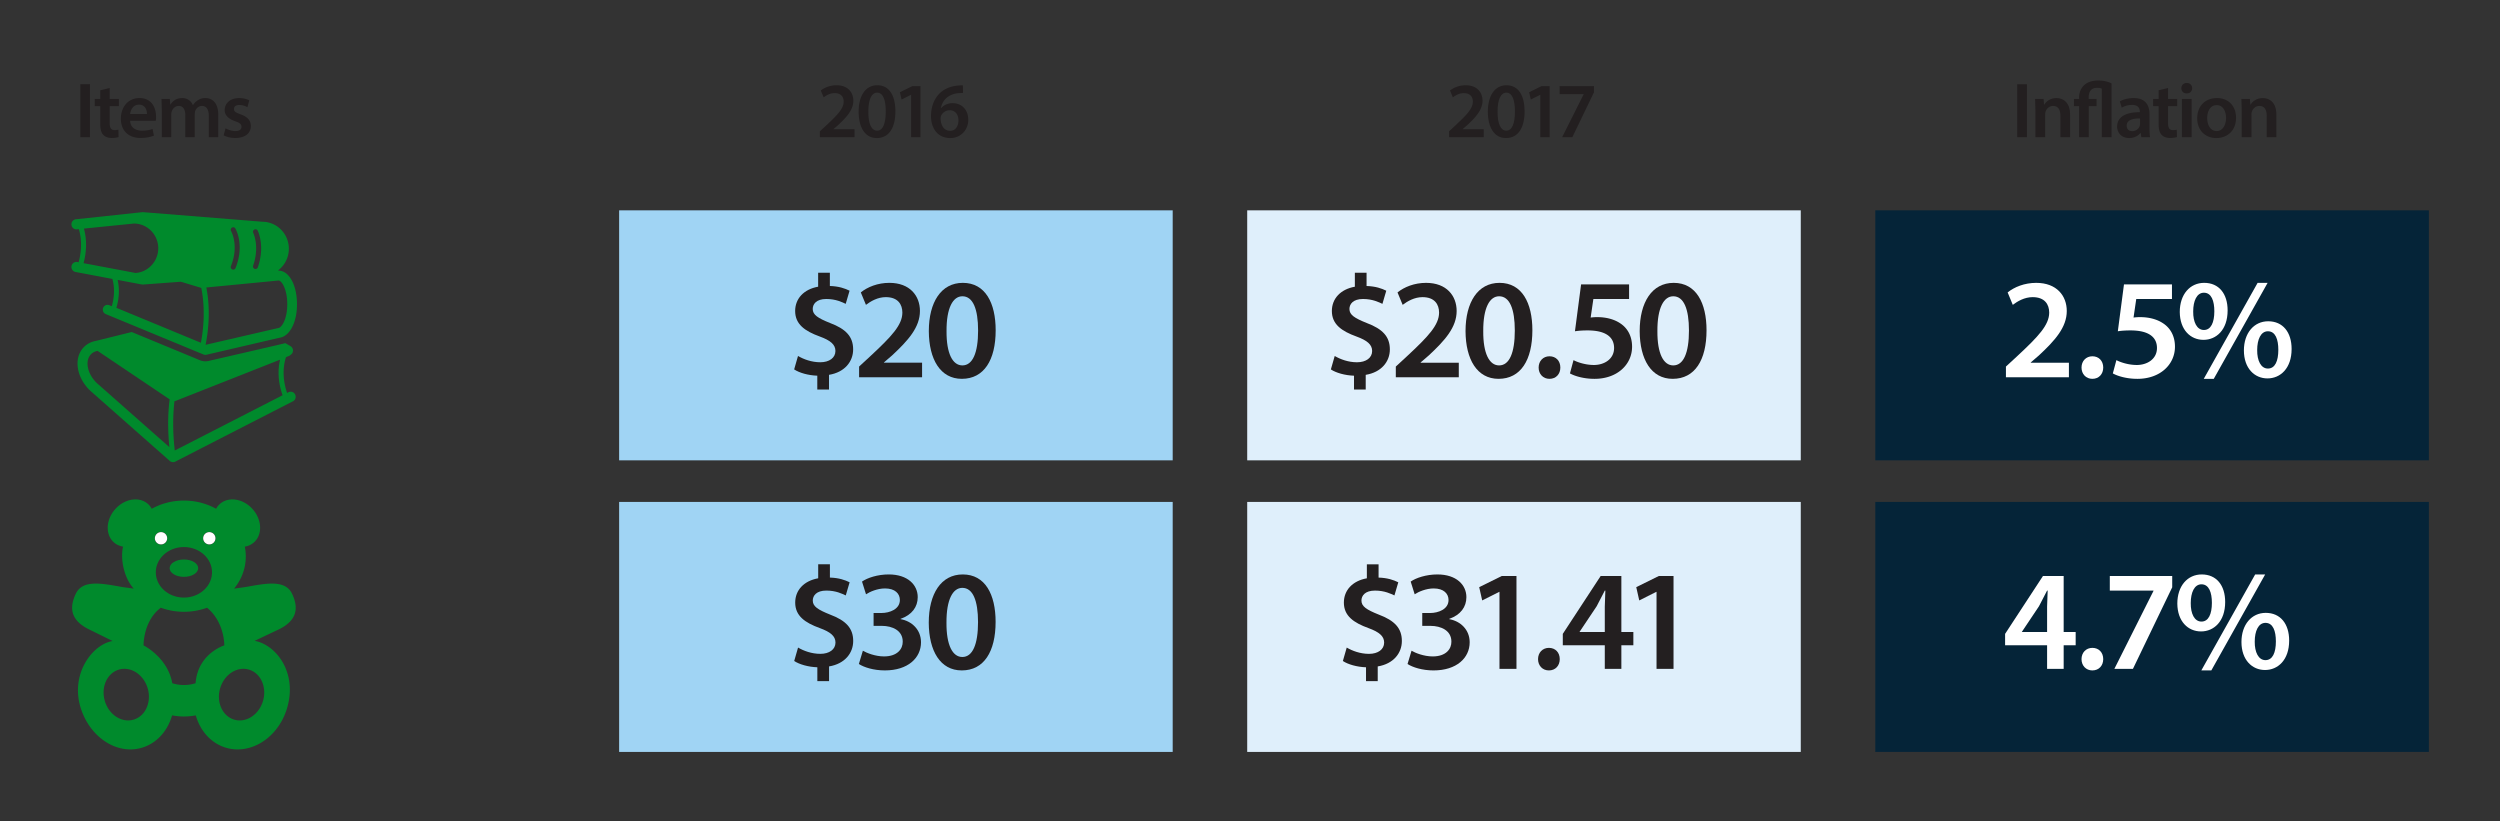 <svg xmlns="http://www.w3.org/2000/svg" viewBox="0 0 700 230" xmlns:v="https://vecta.io/nano"><rect x="0" y="0" width="700" height="230" fill="#333333" stroke="none"/><path d="M25.191 23.584v14.83h-2.706v-14.83h2.706zm5.52 1.056v3.059h2.574v2.024h-2.574v4.73c0 1.299.353 1.98 1.387 1.98a3.98 3.98 0 0 0 1.056-.132l.044 2.068c-.396.154-1.1.264-1.958.264-.99 0-1.826-.33-2.332-.88-.572-.616-.837-1.584-.837-2.992v-5.039h-1.54v-2.024h1.54v-2.42l2.641-.639zm5.726 9.175c.066 1.937 1.584 2.772 3.301 2.772 1.254 0 2.156-.176 2.97-.484l.396 1.87c-.924.374-2.2.66-3.74.66-3.477 0-5.523-2.134-5.523-5.412 0-2.971 1.805-5.766 5.237-5.766 3.477 0 4.62 2.861 4.62 5.215a6.67 6.67 0 0 1-.088 1.145h-7.173zm4.709-1.893c.021-.99-.418-2.618-2.223-2.618-1.672 0-2.376 1.519-2.486 2.618h4.709zm4.162-1.033l-.088-3.19h2.332l.11 1.585h.066c.527-.837 1.496-1.827 3.3-1.827 1.408 0 2.509.793 2.971 1.98h.044c.374-.594.814-1.034 1.32-1.342.594-.418 1.276-.639 2.156-.639 1.782 0 3.587 1.211 3.587 4.644v6.314h-2.641v-5.919c0-1.782-.616-2.838-1.914-2.838-.925 0-1.606.66-1.893 1.43a3.85 3.85 0 0 0-.132.902v6.425h-2.641v-6.205c0-1.496-.594-2.552-1.848-2.552-1.013 0-1.694.792-1.937 1.54-.11.264-.154.572-.154.88v6.337h-2.641v-7.525zm17.843 5.039c.616.374 1.782.771 2.751.771 1.188 0 1.716-.484 1.716-1.188 0-.727-.44-1.101-1.761-1.562-2.09-.726-2.97-1.87-2.948-3.124 0-1.893 1.563-3.367 4.049-3.367 1.188 0 2.223.309 2.839.639l-.528 1.914c-.462-.264-1.32-.616-2.267-.616-.968 0-1.496.462-1.496 1.122 0 .683.506 1.013 1.87 1.496 1.937.704 2.839 1.694 2.86 3.279 0 1.936-1.518 3.344-4.356 3.344-1.298 0-2.465-.308-3.257-.748l.528-1.958z" fill="#231f20"/><path d="M48.938 126.141c-.746-6.347-.381-11.34-.084-13.82.116-.014.231-.04.343-.084l29.226-11.533c-.524 2.215-.807 5.705.7 9.965l-30.185 15.472zm-1.511-.947L27.149 107.29c-1.353-1.292-2.256-2.882-2.545-4.477-.261-1.445.024-2.705.807-3.552.486-.528 1.132-.867 1.916-1.013L47.5 111.815c-.301 2.3-.712 7.092-.074 13.379m33.336-15.365l-.379.195c-1.146-3.343-1.076-6.135-.799-7.929.106-.688.257-1.381.48-2.041.032-.094.863-.379.999-.468.281-.185.622-.435.791-.734.383-.682.148-1.549-.522-1.938l-1.441-.833c-.431.146-21.508 4.987-21.508 4.987-.289.066-.586.1-.885.1a3.9 3.9 0 0 1-1.493-.295l-19.128-7.908-10.032 2.484c-1.379.251-2.581.897-3.478 1.87-1.405 1.521-1.942 3.654-1.515 6.008.397 2.195 1.605 4.345 3.399 6.052.014.014.026.024.038.036l22.242 19.64c.259.229.588.347.917.347.215 0 .431-.048.632-.153l32.942-16.884c.688-.353.965-1.208.618-1.908a1.39 1.39 0 0 0-1.88-.628m-57.266-45.82l13.993-1.419c3.763 0 6.825 3.11 6.825 6.931a6.94 6.94 0 0 1-1.11 3.763c-.73 1.138-1.78 2.051-3.02 2.599a6.57 6.57 0 0 1-2.095.542l-.054.008-.066.002-14.573-2.749c1.178-4.353.636-7.784.1-9.676m14.478 12.426h.052c-.01 0-.022.002-.032.004l-.02-.004zm18.388 4.18c.339 1.654.761 4.519.664 8.238a43.76 43.76 0 0 1-.775 7.12L45.77 91.639l-13.18-5.448c.971-3.285.765-5.996.359-7.814l6.759 1.274a1.37 1.37 0 0 0 .255.024c.034 0 10.694-.789 10.694-.789l5.703 1.728m1.413-.118l20.262-1.959c.841.08 2.4 2.42 2.4 6.648 0 4.302-1.607 6.518-2.444 6.648a2806.45 2806.45 0 0 0-4.971 1.144l-15.402 3.56-.05-.02a45.25 45.25 0 0 0 .875-8.017c.064-3.546-.327-6.305-.67-8.005M64.7 64.697c-.197-.339-.086-.775.247-.973s.761-.088.957.249c.104.179 2.418 4.268.363 10.234-.098.281-.201.566-.317.855a.7.7 0 0 1-.648.439c-.088 0-.179-.016-.265-.052-.357-.148-.528-.564-.381-.927a4.76 4.76 0 0 0 .062-.167c2.229-5.689.006-9.62-.018-9.658m6.901 3.082c-.223-1.595-.684-2.543-.688-2.553-.173-.349-.034-.777.311-.953a.69.69 0 0 1 .937.311c.08.161 1.822 3.743.417 9.012a17.2 17.2 0 0 1-.381 1.248.7.7 0 0 1-.66.474.74.74 0 0 1-.233-.04c-.363-.13-.556-.538-.427-.907.074-.213.14-.421.205-.63.757-2.51.71-4.607.52-5.962m-50.055-3.562l.53-.056c.496 1.644 1.122 4.975-.06 9.263l-.361-.066c-.759-.144-1.489.365-1.629 1.136a1.42 1.42 0 0 0 1.12 1.656l7.288 1.377 3.04.572c.435 1.581.809 4.278-.171 7.648l-.698-.289c-.674-.279-1.445.05-1.72.736s.048 1.469.724 1.748l27.394 11.324a1.33 1.33 0 0 0 .498.098 1.22 1.22 0 0 0 .295-.034l20.364-4.738c2.858-.329 4.995-4.144 4.995-9.405 0-5.366-2.219-9.411-5.163-9.411-.02 0-.04.002-.06.004l.03-.15a7.56 7.56 0 0 0 1.92-2.219 7.59 7.59 0 0 0 .995-3.769c0-4.146-3.307-7.523-7.383-7.553l-31.439-2.522-1.981-.159a1.58 1.58 0 0 0-.257.004l-18.564 1.983c-.769.082-1.326.781-1.244 1.561s.769 1.347 1.537 1.264" fill="#008a2c"/><path d="M229.564 38.414v-1.65l1.694-1.562c3.366-3.124 4.951-4.84 4.973-6.732 0-1.276-.682-2.398-2.553-2.398-1.254 0-2.332.638-3.058 1.188l-.793-1.915c1.034-.836 2.597-1.474 4.401-1.474 3.168 0 4.708 2.002 4.708 4.334 0 2.509-1.804 4.533-4.29 6.844l-1.254 1.078v.044h5.874v2.244h-9.703zm21.148-7.239c0 4.599-1.804 7.481-5.214 7.481-3.301 0-5.062-2.992-5.083-7.35 0-4.444 1.892-7.437 5.236-7.437 3.455 0 5.061 3.08 5.061 7.305zm-7.568.132c-.022 3.477.946 5.281 2.442 5.281 1.584 0 2.42-1.937 2.42-5.369 0-3.322-.792-5.28-2.42-5.28-1.452 0-2.465 1.782-2.442 5.368zm11.96-4.752h-.044l-2.618 1.32-.462-2.047 3.477-1.716h2.266v14.302h-2.618V26.555zm14.537-.529l-1.387.066c-2.992.352-4.444 2.2-4.796 4.18h.065c.704-.813 1.782-1.386 3.213-1.386 2.464 0 4.379 1.76 4.379 4.665 0 2.728-2.003 5.104-5.039 5.104-3.477 0-5.391-2.641-5.391-6.161 0-2.75.99-4.994 2.486-6.425 1.32-1.232 3.036-1.937 5.082-2.112.595-.066 1.034-.066 1.364-.044l.022 2.112zm-1.276 7.679c0-1.65-.902-2.838-2.486-2.838a2.63 2.63 0 0 0-2.332 1.474c-.11.221-.176.484-.176.858.044 1.893.945 3.433 2.684 3.433 1.408 0 2.311-1.21 2.311-2.927z" fill="#231f20"/><path d="M173.357 58.895h154.998v70H173.357z" fill="#a0d4f4"/><g fill="#231f20"><path d="M228.842 109.072v-3.879c-2.52-.08-5.04-.801-6.479-1.76l1.08-3.76c1.56.92 3.799 1.76 6.239 1.76 2.52 0 4.239-1.24 4.239-3.159 0-1.8-1.4-2.96-4.359-4.04-4.199-1.52-6.919-3.439-6.919-7.158 0-3.439 2.399-6.079 6.438-6.799v-3.92h3.279v3.72c2.521.08 4.24.68 5.52 1.319l-1.08 3.68c-.96-.439-2.72-1.359-5.438-1.359-2.8 0-3.8 1.439-3.8 2.799 0 1.64 1.439 2.56 4.839 3.92 4.479 1.68 6.479 3.839 6.479 7.398 0 3.399-2.359 6.399-6.759 7.119v4.119h-3.279z"/><use href="#B"/><use href="#C"/></g><path d="M173.357 140.539h154.998v70H173.357z" fill="#a0d4f4"/><g fill="#231f20"><use href="#D"/><use href="#E"/><use href="#C" x="-0.017" y="81.644"/><path d="M405.741 38.414v-1.65l1.694-1.562c3.366-3.124 4.95-4.84 4.973-6.732 0-1.276-.683-2.398-2.553-2.398-1.254 0-2.332.638-3.059 1.188l-.792-1.915c1.034-.836 2.597-1.474 4.4-1.474 3.169 0 4.709 2.002 4.709 4.334 0 2.509-1.805 4.533-4.291 6.844l-1.254 1.078v.044h5.875v2.244h-9.703zm21.148-7.239c0 4.599-1.805 7.481-5.215 7.481-3.301 0-5.061-2.992-5.083-7.35 0-4.444 1.893-7.437 5.237-7.437 3.454 0 5.061 3.08 5.061 7.305zm-7.569.132c-.021 3.477.946 5.281 2.442 5.281 1.584 0 2.421-1.937 2.421-5.369 0-3.322-.793-5.28-2.421-5.28-1.452 0-2.464 1.782-2.442 5.368zm11.961-4.752h-.044l-2.619 1.32-.462-2.047 3.477-1.716h2.267v14.302h-2.618V26.555zm15.03-2.443v1.738l-6.052 12.563h-2.86l6.029-12.014v-.044h-6.733v-2.244h9.616z"/></g><path d="M349.219 58.895h154.998v70H349.219z" fill="#dfeffb"/><g fill="#231f20"><use href="#D" x="150.265" y="-81.641"/><use href="#B" x="150.279" y="0.002"/><use href="#C" x="150.279" y="0.002"/><use href="#F"/><use href="#G"/><use href="#C" x="199.042" y="0.002"/></g><path d="M349.219 140.539h154.998v70H349.219z" fill="#dfeffb"/><g fill="#231f20"><use href="#D" x="153.627" y="0.003"/><use href="#E" x="153.627" y="0.002"/><use href="#H"/><use href="#F" x="-0.165" y="81.644"/><use href="#I"/><use href="#H" x="43.976"/></g><g fill="#008a2c"><path d="M81.806 166.316c-1.885-4.063-7.175-3.002-13.045-1.948l-3.223.45c3.482-4.242 3.61-8.893 3.002-11.761 1.065-.173 2.045-.643 2.814-1.431 2.279-2.333 1.879-6.524-.892-9.359s-6.865-3.249-9.142-.918c-.325.333-.589.708-.805 1.106-2.63-1.446-5.71-2.294-9.017-2.294s-6.387.846-9.017 2.294a4.99 4.99 0 0 0-.805-1.106c-2.279-2.331-6.372-1.92-9.142.918s-3.171 7.026-.894 9.359c.771.788 1.751 1.255 2.816 1.428-.835 3.597.338 8.913 3.002 11.763l-3.225-.45c-5.868-1.054-11.157-2.115-13.045 1.948-1.931 4.147-1.193 7.443 3.645 9.865l6.714 3.307c-5.632.87-12.253 9.424-8.738 19.38 2.848 8.065 10.504 12.744 17.432 10.331 3.95-1.379 6.753-4.749 7.941-8.891 1.08.19 2.184.314 3.316.314s2.236-.123 3.316-.314c1.188 4.143 3.991 7.512 7.939 8.891 6.928 2.413 14.735-2.212 17.434-10.331 3.411-10.261-2.82-18.369-8.909-19.428l6.885-3.26c4.837-2.422 5.576-5.718 3.643-9.865zm-23.199-17.33a1.73 1.73 0 0 1 1.728 1.728 1.73 1.73 0 0 1-1.728 1.728 1.73 1.73 0 0 1-1.728-1.728 1.73 1.73 0 0 1 1.728-1.728zm.756 11.266c0 3.902-3.521 7.069-7.868 7.069s-7.865-3.167-7.865-7.069 3.524-7.073 7.865-7.073 7.868 3.167 7.868 7.073zm-14.279-11.266a1.73 1.73 0 0 1 1.728 1.728 1.73 1.73 0 0 1-1.728 1.728 1.73 1.73 0 0 1-1.728-1.728 1.73 1.73 0 0 1 1.728-1.728zm-7.43 52.434c-3.264 1.136-6.939-1.041-8.212-4.865s.342-7.848 3.606-8.984 6.939 1.041 8.214 4.865-.344 7.846-3.608 8.984zm17.109-10.118c-1.035.327-2.13.506-3.266.506a10.82 10.82 0 0 1-3.266-.506c-1.251-7.231-8.036-10.595-8.036-10.595s-.132-6.805 4.822-10.545c2.002.725 4.186 1.136 6.48 1.136s4.476-.411 6.48-1.136c4.963 4.104 4.822 10.545 4.822 10.545s-7.426 2.275-8.036 10.595zm18.787 5.253c-1.27 3.824-4.948 6.002-8.212 4.865s-4.876-5.16-3.606-8.984 4.948-6.004 8.212-4.865 4.879 5.16 3.606 8.984z"/><ellipse cx="51.497" cy="159.088" rx="3.998" ry="2.431"/></g><circle cx="45.085" cy="150.713" r="1.728" fill="#1d1d1b"/><circle cx="45.085" cy="150.713" r="1.728" fill="#fff"/><circle cx="58.607" cy="150.713" r="1.728" fill="#1d1d1b"/><circle cx="58.607" cy="150.713" r="1.728" fill="#fff"/><path d="M525.081 58.895h154.998v70H525.081zm0 81.644h154.998v70H525.081z" fill="#052438"/><g fill="#231f20"><path d="M567.535 23.584v14.83h-2.706v-14.83h2.706z"/><use href="#J"/><path d="M582.149 38.414v-8.691h-1.452v-2.024h1.452v-.462c0-1.342.55-2.685 1.584-3.542.946-.771 2.156-1.145 3.784-1.145 1.431 0 2.751.286 3.719.814v15.05h-2.729V24.838c-.286-.153-.726-.242-1.408-.242-1.65 0-2.266 1.188-2.266 2.619v.483h2.2v2.024h-2.179v8.691h-2.706zm17.418 0l-.176-1.188h-.066c-.66.836-1.782 1.431-3.168 1.431-2.157 0-3.367-1.562-3.367-3.19 0-2.707 2.398-4.07 6.359-4.049v-.176c0-.704-.286-1.87-2.179-1.87-1.056 0-2.156.33-2.882.792l-.528-1.761c.792-.483 2.178-.946 3.872-.946 3.433 0 4.423 2.179 4.423 4.511v3.873c0 .968.044 1.914.154 2.574h-2.442zm-.353-5.236c-1.914-.044-3.74.374-3.74 2.002 0 1.056.683 1.54 1.54 1.54 1.078 0 1.87-.704 2.112-1.475a1.93 1.93 0 0 0 .088-.594v-1.474zm7.84-8.538v3.059h2.574v2.024h-2.574v4.73c0 1.299.352 1.98 1.386 1.98a3.99 3.99 0 0 0 1.057-.132l.044 2.068c-.396.154-1.101.264-1.959.264-.989 0-1.826-.33-2.332-.88-.572-.616-.836-1.584-.836-2.992v-5.039h-1.54v-2.024h1.54v-2.42l2.641-.639zm6.756.066c0 .814-.594 1.452-1.54 1.452-.902 0-1.496-.638-1.496-1.452 0-.836.615-1.475 1.518-1.475.925 0 1.496.639 1.519 1.475zm-2.883 13.708V27.698h2.729v10.716h-2.729zm15.162-5.457c0 3.938-2.772 5.699-5.501 5.699-3.036 0-5.369-2.091-5.369-5.522 0-3.521 2.311-5.678 5.545-5.678 3.19 0 5.325 2.245 5.325 5.501zm-8.075.11c0 2.068 1.012 3.631 2.662 3.631 1.54 0 2.618-1.519 2.618-3.675 0-1.673-.748-3.587-2.596-3.587-1.915 0-2.685 1.849-2.685 3.631z"/><use href="#J" x="57.765"/></g><g fill="#fff"><use href="#B" x="321.114" y="0.002"/><use href="#F" x="152.008"/><use href="#G" x="152.007"/><path d="M623.734 86.918c0 5.479-3.199 8.238-6.759 8.238-3.64 0-6.599-2.799-6.639-7.799 0-4.919 2.839-8.158 6.839-8.158 4.119 0 6.559 3.039 6.559 7.719zm-9.639.28c-.04 2.999 1.04 5.199 3 5.199s2.919-2.08 2.919-5.239c0-2.88-.8-5.199-2.919-5.199-2 0-3 2.319-3 5.239zm2.96 18.876L632.133 79.2h2.8l-15.077 26.875h-2.8zm24.596-8.358c0 5.439-3.159 8.239-6.759 8.239s-6.599-2.8-6.599-7.839c0-4.879 2.839-8.159 6.799-8.159 4.119 0 6.559 3.08 6.559 7.759zm-9.639.28c-.04 2.959 1.04 5.199 3 5.199 1.999 0 2.919-2.08 2.919-5.239 0-2.92-.8-5.199-2.919-5.199-2 0-3 2.319-3 5.239z"/><use href="#I" x="123.845"/><use href="#F" x="152.007" y="81.644"/><path d="M608.22 161.283v3.16l-10.998 22.836h-5.199l10.958-21.836v-.08h-12.237v-4.08h17.477zm14.829 7.28c0 5.479-3.199 8.238-6.759 8.238-3.64 0-6.599-2.799-6.639-7.799 0-4.919 2.839-8.158 6.839-8.158 4.119 0 6.559 3.039 6.559 7.719zm-9.639.28c-.04 2.999 1.04 5.199 3 5.199s2.919-2.08 2.919-5.239c0-2.88-.8-5.199-2.919-5.199-2 0-3 2.319-3 5.239zm2.96 18.876l15.077-26.875h2.8l-15.077 26.875h-2.8zm24.596-8.358c0 5.439-3.159 8.239-6.759 8.239s-6.599-2.8-6.599-7.839c0-4.879 2.839-8.159 6.799-8.159 4.119 0 6.559 3.08 6.559 7.759zm-9.639.28c-.04 2.959 1.04 5.199 3 5.199 1.999 0 2.919-2.08 2.919-5.239 0-2.92-.8-5.199-2.919-5.199-2 0-3 2.319-3 5.239z"/></g><defs ><path id="B" d="M240.547 105.633v-2.999l3.079-2.84c6.119-5.68 8.999-8.799 9.039-12.238 0-2.319-1.24-4.359-4.64-4.359-2.279 0-4.239 1.16-5.559 2.16l-1.44-3.479c1.88-1.52 4.72-2.68 7.999-2.68 5.759 0 8.559 3.64 8.559 7.879 0 4.559-3.279 8.238-7.799 12.438l-2.279 1.96v.08h10.678v4.079h-17.637z"/><path id="C" d="M278.787 92.475c0 8.359-3.279 13.598-9.478 13.598-5.999 0-9.199-5.438-9.239-13.357 0-8.078 3.439-13.518 9.519-13.518 6.279 0 9.198 5.599 9.198 13.277zm-13.757.24c-.04 6.319 1.72 9.599 4.438 9.599 2.88 0 4.399-3.52 4.399-9.759 0-6.039-1.439-9.598-4.399-9.598-2.64 0-4.479 3.239-4.438 9.758z"/><path id="D" d="M228.856 190.716v-3.879c-2.52-.08-5.039-.801-6.479-1.76l1.08-3.76c1.56.92 3.799 1.76 6.239 1.76 2.52 0 4.239-1.24 4.239-3.159 0-1.8-1.4-2.96-4.359-4.04-4.199-1.52-6.919-3.439-6.919-7.158 0-3.439 2.399-6.079 6.438-6.799v-3.92h3.279v3.72c2.521.08 4.239.68 5.52 1.319l-1.08 3.68c-.96-.439-2.72-1.359-5.438-1.359-2.8 0-3.8 1.439-3.8 2.799 0 1.64 1.439 2.56 4.839 3.92 4.479 1.68 6.479 3.839 6.479 7.398 0 3.399-2.359 6.399-6.759 7.119v4.119h-3.279z"/><path id="E" d="M241.605 182.198c1 .6 3.439 1.6 5.919 1.6 3.759 0 5.279-2.119 5.239-4.159 0-3.079-2.88-4.399-5.879-4.399h-2.28v-3.6h2.2c2.279 0 5.159-1.039 5.159-3.639 0-1.76-1.32-3.24-4.159-3.24-2.12 0-4.239.92-5.319 1.64l-1.12-3.559c1.479-1.04 4.359-2 7.479-2 5.359 0 8.119 2.96 8.119 6.359 0 2.719-1.6 4.959-4.8 6.078v.08c3.16.561 5.72 2.96 5.72 6.479 0 4.399-3.68 7.878-10.118 7.878-3.16 0-5.88-.879-7.279-1.799l1.12-3.72z"/><path id="F" d="M430.817 102.916c0-1.84 1.279-3.159 3.039-3.159 1.8 0 3.039 1.279 3.039 3.159 0 1.8-1.199 3.159-3.039 3.159-1.8 0-3.039-1.359-3.039-3.159z"/><path id="G" d="M456.143 83.719h-9.999l-.76 5.199a13.1 13.1 0 0 1 1.88-.12c2.279 0 4.56.52 6.319 1.68 1.959 1.239 3.399 3.439 3.399 6.599 0 4.959-4.12 8.998-10.519 8.998-3 0-5.52-.76-6.879-1.52l1-3.719c1.12.6 3.359 1.359 5.719 1.359 2.88 0 5.64-1.64 5.64-4.759 0-2.96-2.2-4.92-7.399-4.92-1.439 0-2.52.08-3.56.24l1.72-13.118h13.438v4.08z"/><path id="H" d="M419.854 165.723h-.08l-4.759 2.399-.84-3.719 6.318-3.12h4.119v25.996h-4.759v-21.557z"/><path id="I" d="M449.341 187.279v-6.599h-11.758v-3.2l10.599-16.197h5.799v15.678h3.359v3.72h-3.359v6.599h-4.64zm0-10.318v-7.079l.16-4.519h-.16l-2.279 4.399-4.759 7.118-.04.08h7.078z"/><path id="J" d="M569.915 30.889l-.088-3.19h2.377l.132 1.606h.065c.462-.836 1.629-1.849 3.411-1.849 1.87 0 3.807 1.211 3.807 4.599v6.359h-2.707v-6.051c0-1.54-.572-2.706-2.046-2.706-1.078 0-1.826.77-2.112 1.584-.088.242-.11.572-.11.88v6.293h-2.729v-7.525z"/></defs></svg>